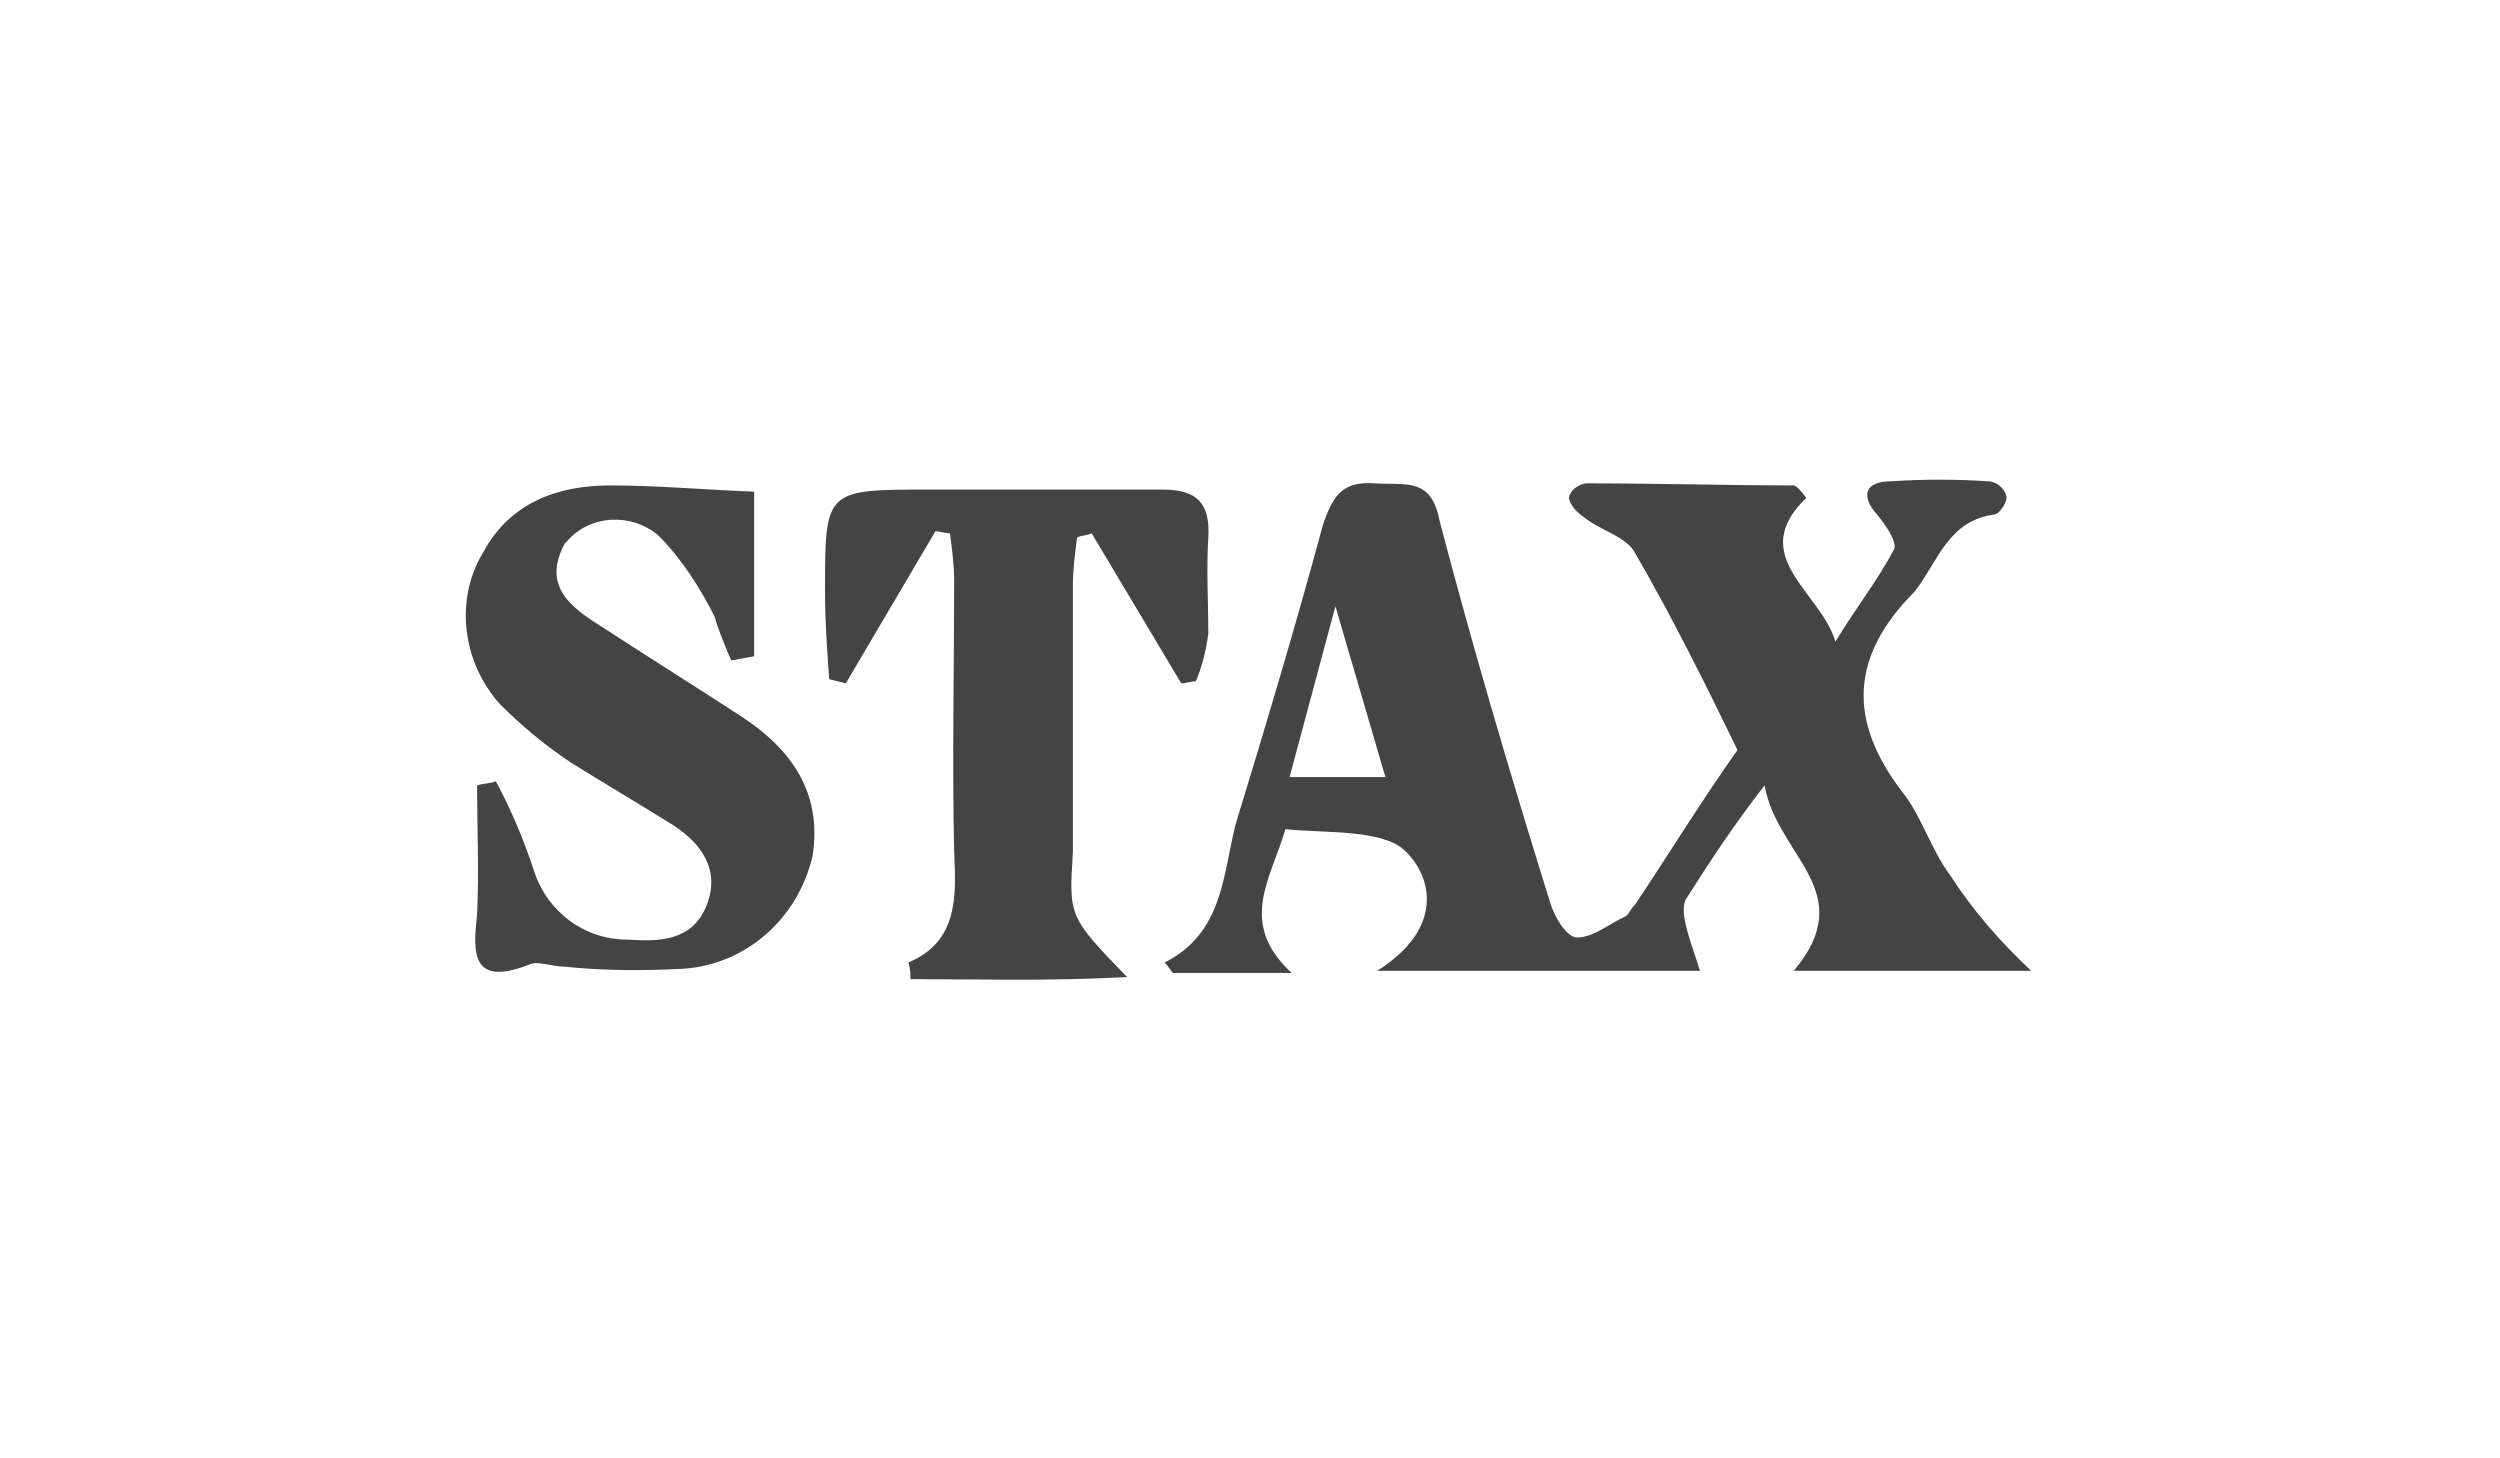 <svg xml:space="preserve" style="enable-background:new 0 0 120 70;" viewBox="0 0 120 70" y="0px" x="0px" xmlns:xlink="http://www.w3.org/1999/xlink" xmlns="http://www.w3.org/2000/svg" id="Layer_1" version="1.1">
<style type="text/css">
	.st0{fill:#444444;}
</style>
<path d="M97.5,46.6H86.1c3.2-3.8-0.8-5.5-1.4-8.9c-1.4,1.8-2.6,3.6-3.8,5.5c-0.3,0.7,0.3,2.1,0.7,3.4H66.1
	c3.2-2,2.7-4.5,1.3-5.8c-1.1-1-3.8-0.8-5.7-1c-0.7,2.4-2.3,4.5,0.3,6.9h-5.7c-0.1-0.1-0.2-0.3-0.4-0.5c2.8-1.4,2.8-4.2,3.4-6.6
	c1.5-4.9,2.9-9.6,4.2-14.4c0.5-1.5,1-2.1,2.5-2c1.5,0.1,2.7-0.3,3.1,1.8c1.6,6.1,3.4,12.2,5.3,18.3c0.2,0.7,0.8,1.7,1.3,1.7
	c0.8,0,1.6-0.7,2.3-1c0.2-0.1,0.2-0.3,0.5-0.6c1.6-2.4,3.2-5,4.9-7.4c-1.6-3.3-3.2-6.5-5-9.6c-0.5-0.7-1.7-1-2.4-1.6
	c-0.3-0.2-0.6-0.5-0.7-0.9c0.1-0.4,0.4-0.6,0.8-0.7c3.4,0,6.9,0.1,10,0.1c0.1,0,0.4,0.3,0.6,0.6c-2.9,2.8,0.7,4.5,1.4,6.9
	c0.9-1.5,2-2.9,2.8-4.4c0.2-0.3-0.3-1.1-0.8-1.7c-0.8-0.9-0.6-1.6,0.7-1.6c1.5-0.1,3.1-0.1,4.6,0c0.4,0,0.8,0.3,0.9,0.7
	c0.1,0.2-0.3,0.9-0.6,0.9c-2.2,0.3-2.7,2.3-3.8,3.7c-3.1,3.1-3.2,6.2-0.6,9.6c0.9,1.1,1.4,2.8,2.3,4C94.7,43.7,96,45.2,97.5,46.6z
	 M66.5,37.3l-2.4-8.2l-2.2,8.2L66.5,37.3z M54.1,46.9c-3.8,0.2-7,0.1-10.4,0.1c0-0.3,0-0.5-0.1-0.8c2.4-1,2.3-3.2,2.2-5.3
	c-0.1-4.4,0-8.7,0-13c0-0.8-0.1-1.5-0.2-2.3c-0.2,0-0.5-0.1-0.7-0.1l-4.3,7.3l-0.8-0.2c-0.1-1.4-0.2-2.8-0.2-4.2c0-4.9,0-4.9,5-4.9
	h11.2c1.6,0,2.3,0.6,2.2,2.3c-0.1,1.5,0,3.1,0,4.6c-0.1,0.8-0.3,1.6-0.6,2.3c-0.2,0-0.5,0.1-0.7,0.1l-4.3-7.2
	c-0.2,0.1-0.5,0.1-0.7,0.2c-0.1,0.8-0.2,1.5-0.2,2.3v12.8C51.3,44,51.3,44,54.1,46.9z M35.1,31.7c-0.3-0.7-0.6-1.4-0.8-2.1
	c-0.7-1.4-1.6-2.8-2.7-3.9c-1.3-1.1-3.3-1-4.4,0.3c0,0-0.1,0.1-0.1,0.1c-1,1.9,0.1,2.9,1.5,3.8c2.3,1.5,4.7,3,7,4.5s3.9,3.6,3.4,6.7
	c-0.7,3-3.2,5.2-6.2,5.4c-1.9,0.1-3.8,0.1-5.7-0.1c-0.6,0-1.3-0.3-1.7-0.1c-2.8,1.1-2.7-0.6-2.5-2.4c0.1-2.1,0-4.2,0-6.2
	c0.3-0.1,0.7-0.1,0.9-0.2c0.7,1.3,1.3,2.7,1.8,4.2c0.6,2,2.4,3.4,4.5,3.4c1.5,0.1,3.1,0.1,3.8-1.6c0.7-1.7-0.2-3-1.6-3.9
	c-1.6-1-3.3-2-4.9-3c-1.2-0.8-2.3-1.7-3.4-2.8c-1.8-2-2.2-5-0.8-7.3c1.3-2.4,3.6-3.2,6.1-3.2c2.2,0,4.4,0.2,6.9,0.3v7.9L35.1,31.7z" class="st0"></path>
</svg>
